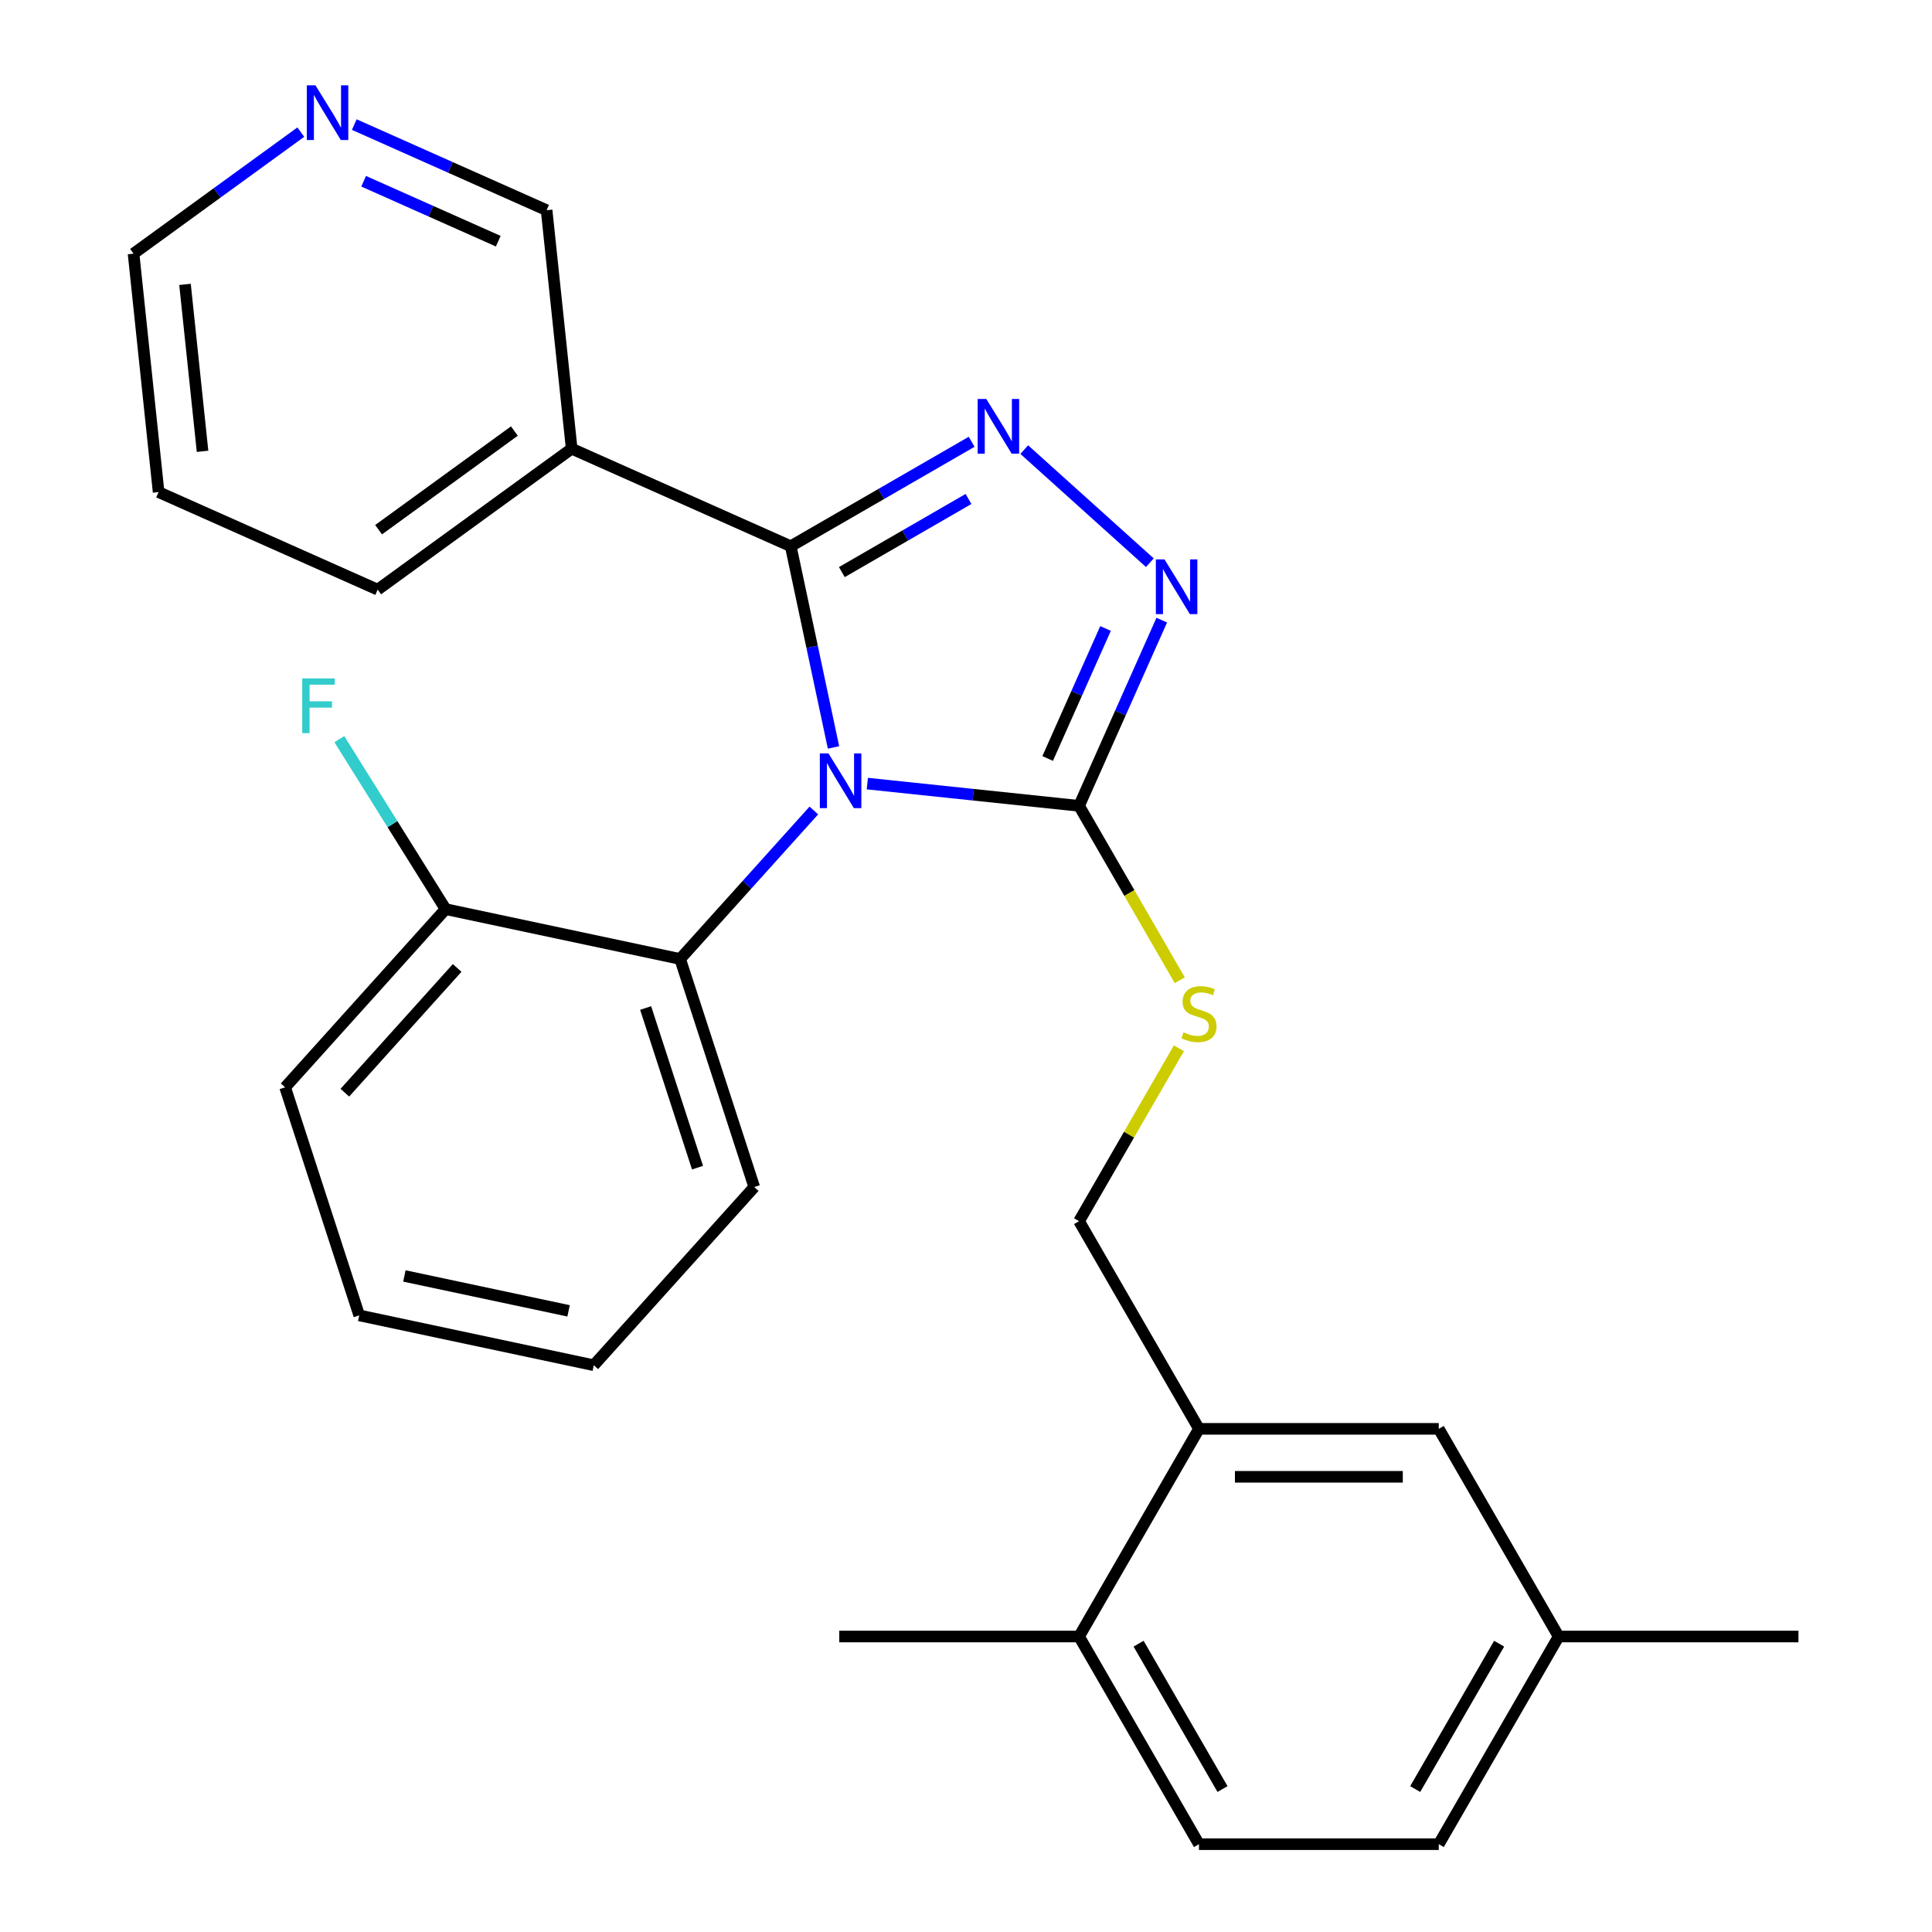 <?xml version='1.0' encoding='iso-8859-1'?>
<svg version='1.1' baseProfile='full'
              xmlns='http://www.w3.org/2000/svg'
                      xmlns:rdkit='http://www.rdkit.org/xml'
                      xmlns:xlink='http://www.w3.org/1999/xlink'
                  xml:space='preserve'
width='1000px' height='1000px' viewBox='0 0 1000 1000'>
<!-- END OF HEADER -->
<rect style='opacity:1.0;fill:#FFFFFF;stroke:none' width='1000' height='1000' x='0' y='0'> </rect>
<path class='bond-0' d='M 595.165,291.255 L 530.149,232.714' style='fill:none;fill-rule:evenodd;stroke:#0000FF;stroke-width:6px;stroke-linecap:butt;stroke-linejoin:miter;stroke-opacity:1' />
<path class='bond-1' d='M 601.322,320.982 L 579.924,369.043' style='fill:none;fill-rule:evenodd;stroke:#0000FF;stroke-width:6px;stroke-linecap:butt;stroke-linejoin:miter;stroke-opacity:1' />
<path class='bond-1' d='M 579.924,369.043 L 558.525,417.105' style='fill:none;fill-rule:evenodd;stroke:#000000;stroke-width:6px;stroke-linecap:butt;stroke-linejoin:miter;stroke-opacity:1' />
<path class='bond-1' d='M 572.225,325.304 L 557.246,358.947' style='fill:none;fill-rule:evenodd;stroke:#0000FF;stroke-width:6px;stroke-linecap:butt;stroke-linejoin:miter;stroke-opacity:1' />
<path class='bond-1' d='M 557.246,358.947 L 542.268,392.59' style='fill:none;fill-rule:evenodd;stroke:#000000;stroke-width:6px;stroke-linecap:butt;stroke-linejoin:miter;stroke-opacity:1' />
<path class='bond-2' d='M 502.929,228.661 L 456.106,255.694' style='fill:none;fill-rule:evenodd;stroke:#0000FF;stroke-width:6px;stroke-linecap:butt;stroke-linejoin:miter;stroke-opacity:1' />
<path class='bond-2' d='M 456.106,255.694 L 409.283,282.727' style='fill:none;fill-rule:evenodd;stroke:#000000;stroke-width:6px;stroke-linecap:butt;stroke-linejoin:miter;stroke-opacity:1' />
<path class='bond-2' d='M 501.293,258.268 L 468.518,277.191' style='fill:none;fill-rule:evenodd;stroke:#0000FF;stroke-width:6px;stroke-linecap:butt;stroke-linejoin:miter;stroke-opacity:1' />
<path class='bond-2' d='M 468.518,277.191 L 435.742,296.115' style='fill:none;fill-rule:evenodd;stroke:#000000;stroke-width:6px;stroke-linecap:butt;stroke-linejoin:miter;stroke-opacity:1' />
<path class='bond-3' d='M 409.283,282.727 L 295.897,232.244' style='fill:none;fill-rule:evenodd;stroke:#000000;stroke-width:6px;stroke-linecap:butt;stroke-linejoin:miter;stroke-opacity:1' />
<path class='bond-4' d='M 409.283,282.727 L 420.351,334.798' style='fill:none;fill-rule:evenodd;stroke:#000000;stroke-width:6px;stroke-linecap:butt;stroke-linejoin:miter;stroke-opacity:1' />
<path class='bond-4' d='M 420.351,334.798 L 431.419,386.868' style='fill:none;fill-rule:evenodd;stroke:#0000FF;stroke-width:6px;stroke-linecap:butt;stroke-linejoin:miter;stroke-opacity:1' />
<path class='bond-5' d='M 448.932,405.586 L 503.728,411.346' style='fill:none;fill-rule:evenodd;stroke:#0000FF;stroke-width:6px;stroke-linecap:butt;stroke-linejoin:miter;stroke-opacity:1' />
<path class='bond-5' d='M 503.728,411.346 L 558.525,417.105' style='fill:none;fill-rule:evenodd;stroke:#000000;stroke-width:6px;stroke-linecap:butt;stroke-linejoin:miter;stroke-opacity:1' />
<path class='bond-6' d='M 421.246,419.505 L 386.642,457.937' style='fill:none;fill-rule:evenodd;stroke:#0000FF;stroke-width:6px;stroke-linecap:butt;stroke-linejoin:miter;stroke-opacity:1' />
<path class='bond-6' d='M 386.642,457.937 L 352.038,496.368' style='fill:none;fill-rule:evenodd;stroke:#000000;stroke-width:6px;stroke-linecap:butt;stroke-linejoin:miter;stroke-opacity:1' />
<path class='bond-7' d='M 558.525,417.105 L 584.583,462.238' style='fill:none;fill-rule:evenodd;stroke:#000000;stroke-width:6px;stroke-linecap:butt;stroke-linejoin:miter;stroke-opacity:1' />
<path class='bond-7' d='M 584.583,462.238 L 610.64,507.37' style='fill:none;fill-rule:evenodd;stroke:#CCCC00;stroke-width:6px;stroke-linecap:butt;stroke-linejoin:miter;stroke-opacity:1' />
<path class='bond-8' d='M 806.758,847.057 L 744.7,954.545' style='fill:none;fill-rule:evenodd;stroke:#000000;stroke-width:6px;stroke-linecap:butt;stroke-linejoin:miter;stroke-opacity:1' />
<path class='bond-8' d='M 775.952,850.769 L 732.511,926.011' style='fill:none;fill-rule:evenodd;stroke:#000000;stroke-width:6px;stroke-linecap:butt;stroke-linejoin:miter;stroke-opacity:1' />
<path class='bond-9' d='M 806.758,847.057 L 744.7,739.569' style='fill:none;fill-rule:evenodd;stroke:#000000;stroke-width:6px;stroke-linecap:butt;stroke-linejoin:miter;stroke-opacity:1' />
<path class='bond-10' d='M 806.758,847.057 L 930.875,847.057' style='fill:none;fill-rule:evenodd;stroke:#000000;stroke-width:6px;stroke-linecap:butt;stroke-linejoin:miter;stroke-opacity:1' />
<path class='bond-11' d='M 610.201,542.576 L 584.363,587.329' style='fill:none;fill-rule:evenodd;stroke:#CCCC00;stroke-width:6px;stroke-linecap:butt;stroke-linejoin:miter;stroke-opacity:1' />
<path class='bond-11' d='M 584.363,587.329 L 558.525,632.081' style='fill:none;fill-rule:evenodd;stroke:#000000;stroke-width:6px;stroke-linecap:butt;stroke-linejoin:miter;stroke-opacity:1' />
<path class='bond-12' d='M 558.525,632.081 L 620.584,739.569' style='fill:none;fill-rule:evenodd;stroke:#000000;stroke-width:6px;stroke-linecap:butt;stroke-linejoin:miter;stroke-opacity:1' />
<path class='bond-13' d='M 744.7,954.545 L 620.584,954.545' style='fill:none;fill-rule:evenodd;stroke:#000000;stroke-width:6px;stroke-linecap:butt;stroke-linejoin:miter;stroke-opacity:1' />
<path class='bond-14' d='M 620.584,954.545 L 558.525,847.057' style='fill:none;fill-rule:evenodd;stroke:#000000;stroke-width:6px;stroke-linecap:butt;stroke-linejoin:miter;stroke-opacity:1' />
<path class='bond-14' d='M 632.772,926.011 L 589.332,850.769' style='fill:none;fill-rule:evenodd;stroke:#000000;stroke-width:6px;stroke-linecap:butt;stroke-linejoin:miter;stroke-opacity:1' />
<path class='bond-15' d='M 352.038,496.368 L 390.393,614.41' style='fill:none;fill-rule:evenodd;stroke:#000000;stroke-width:6px;stroke-linecap:butt;stroke-linejoin:miter;stroke-opacity:1' />
<path class='bond-15' d='M 334.183,521.745 L 361.031,604.374' style='fill:none;fill-rule:evenodd;stroke:#000000;stroke-width:6px;stroke-linecap:butt;stroke-linejoin:miter;stroke-opacity:1' />
<path class='bond-16' d='M 352.038,496.368 L 230.634,470.563' style='fill:none;fill-rule:evenodd;stroke:#000000;stroke-width:6px;stroke-linecap:butt;stroke-linejoin:miter;stroke-opacity:1' />
<path class='bond-17' d='M 295.897,232.244 L 195.485,305.198' style='fill:none;fill-rule:evenodd;stroke:#000000;stroke-width:6px;stroke-linecap:butt;stroke-linejoin:miter;stroke-opacity:1' />
<path class='bond-17' d='M 266.245,223.105 L 195.956,274.172' style='fill:none;fill-rule:evenodd;stroke:#000000;stroke-width:6px;stroke-linecap:butt;stroke-linejoin:miter;stroke-opacity:1' />
<path class='bond-18' d='M 295.897,232.244 L 282.924,108.807' style='fill:none;fill-rule:evenodd;stroke:#000000;stroke-width:6px;stroke-linecap:butt;stroke-linejoin:miter;stroke-opacity:1' />
<path class='bond-19' d='M 390.393,614.41 L 307.342,706.646' style='fill:none;fill-rule:evenodd;stroke:#000000;stroke-width:6px;stroke-linecap:butt;stroke-linejoin:miter;stroke-opacity:1' />
<path class='bond-20' d='M 307.342,706.646 L 185.938,680.841' style='fill:none;fill-rule:evenodd;stroke:#000000;stroke-width:6px;stroke-linecap:butt;stroke-linejoin:miter;stroke-opacity:1' />
<path class='bond-20' d='M 294.293,678.495 L 209.31,660.431' style='fill:none;fill-rule:evenodd;stroke:#000000;stroke-width:6px;stroke-linecap:butt;stroke-linejoin:miter;stroke-opacity:1' />
<path class='bond-21' d='M 185.938,680.841 L 147.584,562.799' style='fill:none;fill-rule:evenodd;stroke:#000000;stroke-width:6px;stroke-linecap:butt;stroke-linejoin:miter;stroke-opacity:1' />
<path class='bond-22' d='M 147.584,562.799 L 230.634,470.563' style='fill:none;fill-rule:evenodd;stroke:#000000;stroke-width:6px;stroke-linecap:butt;stroke-linejoin:miter;stroke-opacity:1' />
<path class='bond-22' d='M 178.489,565.574 L 236.624,501.008' style='fill:none;fill-rule:evenodd;stroke:#000000;stroke-width:6px;stroke-linecap:butt;stroke-linejoin:miter;stroke-opacity:1' />
<path class='bond-23' d='M 230.634,470.563 L 203.14,426.567' style='fill:none;fill-rule:evenodd;stroke:#000000;stroke-width:6px;stroke-linecap:butt;stroke-linejoin:miter;stroke-opacity:1' />
<path class='bond-23' d='M 203.14,426.567 L 175.645,382.572' style='fill:none;fill-rule:evenodd;stroke:#33CCCC;stroke-width:6px;stroke-linecap:butt;stroke-linejoin:miter;stroke-opacity:1' />
<path class='bond-24' d='M 195.485,305.198 L 82.099,254.715' style='fill:none;fill-rule:evenodd;stroke:#000000;stroke-width:6px;stroke-linecap:butt;stroke-linejoin:miter;stroke-opacity:1' />
<path class='bond-25' d='M 82.099,254.715 L 69.125,131.279' style='fill:none;fill-rule:evenodd;stroke:#000000;stroke-width:6px;stroke-linecap:butt;stroke-linejoin:miter;stroke-opacity:1' />
<path class='bond-25' d='M 104.84,233.605 L 95.758,147.199' style='fill:none;fill-rule:evenodd;stroke:#000000;stroke-width:6px;stroke-linecap:butt;stroke-linejoin:miter;stroke-opacity:1' />
<path class='bond-26' d='M 69.125,131.279 L 112.41,99.83' style='fill:none;fill-rule:evenodd;stroke:#000000;stroke-width:6px;stroke-linecap:butt;stroke-linejoin:miter;stroke-opacity:1' />
<path class='bond-26' d='M 112.41,99.83 L 155.694,68.382' style='fill:none;fill-rule:evenodd;stroke:#0000FF;stroke-width:6px;stroke-linecap:butt;stroke-linejoin:miter;stroke-opacity:1' />
<path class='bond-27' d='M 183.38,64.488 L 233.152,86.648' style='fill:none;fill-rule:evenodd;stroke:#0000FF;stroke-width:6px;stroke-linecap:butt;stroke-linejoin:miter;stroke-opacity:1' />
<path class='bond-27' d='M 233.152,86.648 L 282.924,108.807' style='fill:none;fill-rule:evenodd;stroke:#000000;stroke-width:6px;stroke-linecap:butt;stroke-linejoin:miter;stroke-opacity:1' />
<path class='bond-27' d='M 188.215,93.813 L 223.055,109.325' style='fill:none;fill-rule:evenodd;stroke:#0000FF;stroke-width:6px;stroke-linecap:butt;stroke-linejoin:miter;stroke-opacity:1' />
<path class='bond-27' d='M 223.055,109.325 L 257.895,124.837' style='fill:none;fill-rule:evenodd;stroke:#000000;stroke-width:6px;stroke-linecap:butt;stroke-linejoin:miter;stroke-opacity:1' />
<path class='bond-28' d='M 558.525,847.057 L 620.584,739.569' style='fill:none;fill-rule:evenodd;stroke:#000000;stroke-width:6px;stroke-linecap:butt;stroke-linejoin:miter;stroke-opacity:1' />
<path class='bond-29' d='M 558.525,847.057 L 434.409,847.057' style='fill:none;fill-rule:evenodd;stroke:#000000;stroke-width:6px;stroke-linecap:butt;stroke-linejoin:miter;stroke-opacity:1' />
<path class='bond-30' d='M 620.584,739.569 L 744.7,739.569' style='fill:none;fill-rule:evenodd;stroke:#000000;stroke-width:6px;stroke-linecap:butt;stroke-linejoin:miter;stroke-opacity:1' />
<path class='bond-30' d='M 639.201,764.393 L 726.083,764.393' style='fill:none;fill-rule:evenodd;stroke:#000000;stroke-width:6px;stroke-linecap:butt;stroke-linejoin:miter;stroke-opacity:1' />
<path  class='atom-0' d='M 602.748 289.559
L 612.028 304.559
Q 612.948 306.039, 614.428 308.719
Q 615.908 311.399, 615.988 311.559
L 615.988 289.559
L 619.748 289.559
L 619.748 317.879
L 615.868 317.879
L 605.908 301.479
Q 604.748 299.559, 603.508 297.359
Q 602.308 295.159, 601.948 294.479
L 601.948 317.879
L 598.268 317.879
L 598.268 289.559
L 602.748 289.559
' fill='#0000FF'/>
<path  class='atom-1' d='M 510.511 206.509
L 519.791 221.509
Q 520.711 222.989, 522.191 225.669
Q 523.671 228.349, 523.751 228.509
L 523.751 206.509
L 527.511 206.509
L 527.511 234.829
L 523.631 234.829
L 513.671 218.429
Q 512.511 216.509, 511.271 214.309
Q 510.071 212.109, 509.711 211.429
L 509.711 234.829
L 506.031 234.829
L 506.031 206.509
L 510.511 206.509
' fill='#0000FF'/>
<path  class='atom-3' d='M 428.829 389.971
L 438.109 404.971
Q 439.029 406.451, 440.509 409.131
Q 441.989 411.811, 442.069 411.971
L 442.069 389.971
L 445.829 389.971
L 445.829 418.291
L 441.949 418.291
L 431.989 401.891
Q 430.829 399.971, 429.589 397.771
Q 428.389 395.571, 428.029 394.891
L 428.029 418.291
L 424.349 418.291
L 424.349 389.971
L 428.829 389.971
' fill='#0000FF'/>
<path  class='atom-6' d='M 612.584 534.313
Q 612.904 534.433, 614.224 534.993
Q 615.544 535.553, 616.984 535.913
Q 618.464 536.233, 619.904 536.233
Q 622.584 536.233, 624.144 534.953
Q 625.704 533.633, 625.704 531.353
Q 625.704 529.793, 624.904 528.833
Q 624.144 527.873, 622.944 527.353
Q 621.744 526.833, 619.744 526.233
Q 617.224 525.473, 615.704 524.753
Q 614.224 524.033, 613.144 522.513
Q 612.104 520.993, 612.104 518.433
Q 612.104 514.873, 614.504 512.673
Q 616.944 510.473, 621.744 510.473
Q 625.024 510.473, 628.744 512.033
L 627.824 515.113
Q 624.424 513.713, 621.864 513.713
Q 619.104 513.713, 617.584 514.873
Q 616.064 515.993, 616.104 517.953
Q 616.104 519.473, 616.864 520.393
Q 617.664 521.313, 618.784 521.833
Q 619.944 522.353, 621.864 522.953
Q 624.424 523.753, 625.944 524.553
Q 627.464 525.353, 628.544 526.993
Q 629.664 528.593, 629.664 531.353
Q 629.664 535.273, 627.024 537.393
Q 624.424 539.473, 620.064 539.473
Q 617.544 539.473, 615.624 538.913
Q 613.744 538.393, 611.504 537.473
L 612.584 534.313
' fill='#CCCC00'/>
<path  class='atom-20' d='M 163.277 44.165
L 172.557 59.165
Q 173.477 60.645, 174.957 63.325
Q 176.437 66.005, 176.517 66.165
L 176.517 44.165
L 180.277 44.165
L 180.277 72.485
L 176.397 72.485
L 166.437 56.085
Q 165.277 54.165, 164.037 51.965
Q 162.837 49.765, 162.477 49.085
L 162.477 72.485
L 158.797 72.485
L 158.797 44.165
L 163.277 44.165
' fill='#0000FF'/>
<path  class='atom-22' d='M 156.437 351.149
L 173.277 351.149
L 173.277 354.389
L 160.237 354.389
L 160.237 362.989
L 171.837 362.989
L 171.837 366.269
L 160.237 366.269
L 160.237 379.469
L 156.437 379.469
L 156.437 351.149
' fill='#33CCCC'/>
</svg>
